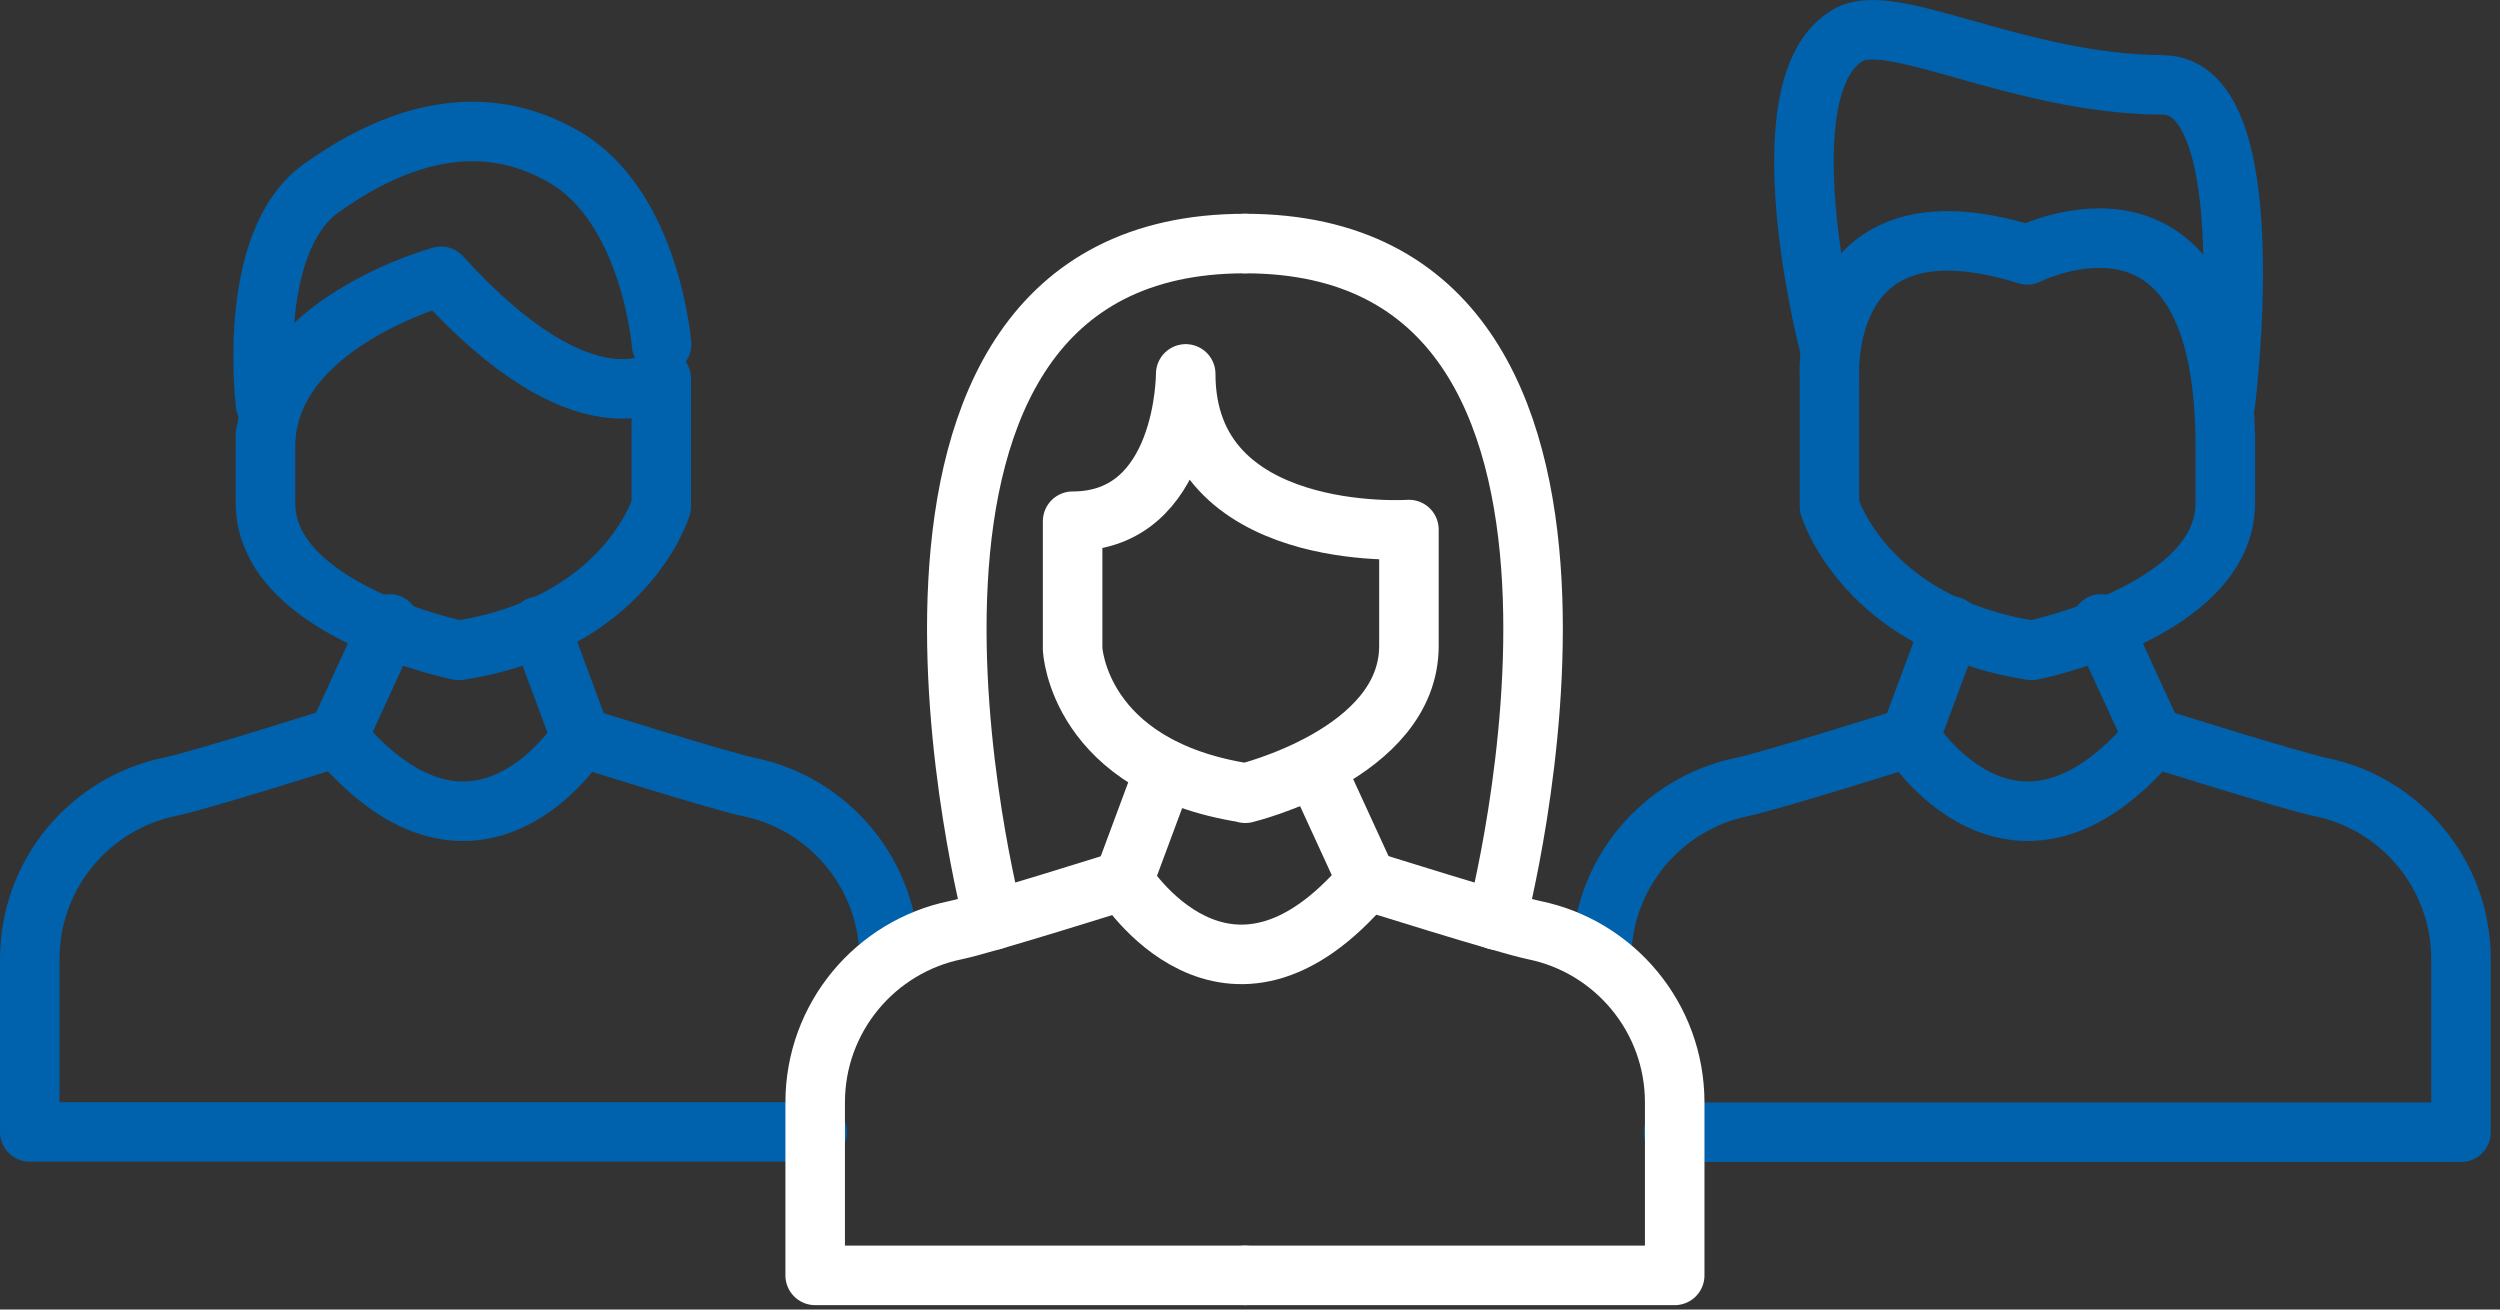 <?xml version="1.0" encoding="UTF-8"?>
<svg xmlns="http://www.w3.org/2000/svg" width="84" height="44" viewBox="0 0 84 44" fill="none">
  <rect x="0" y="0" width="84" height="44" fill="#333333" stroke="none"/>
  <path d="M64.16 24.773C64.16 24.773 59.53 26.233 58.53 26.443C55.84 26.993 53.81 29.373 53.81 32.233" stroke="#0061AD" stroke-width="2" stroke-linecap="round" stroke-linejoin="round"></path>
  <path d="M72.34 24.773C72.34 24.773 76.97 26.233 77.97 26.443C80.66 26.993 82.69 29.373 82.69 32.233V38.043H56.23" stroke="#0061AD" stroke-width="2" stroke-linecap="round" stroke-linejoin="round"></path>
  <path d="M74.77 14.993C74.77 14.993 74.77 13.263 74.77 16.903C74.77 20.543 68.27 21.853 68.27 21.853C62.65 20.973 61.47 17.013 61.47 17.013V12.723C61.47 12.723 61.03 6.343 68.12 8.563C68.12 8.563 74.77 5.183 74.77 15.003V14.993Z" stroke="#0061AD" stroke-width="2" stroke-linecap="round" stroke-linejoin="round"></path>
  <path d="M70.6 20.963L72.35 24.773C67.63 30.363 64.17 24.773 64.17 24.773L65.56 21.033" stroke="#0061AD" stroke-width="2" stroke-linecap="round" stroke-linejoin="round"></path>
  <path d="M61.45 11.573C61.45 11.573 59.18 2.833 62.11 1.173C63.58 0.333 67.8 2.823 72.67 2.853C76.14 2.873 74.77 13.573 74.77 13.573" stroke="#0061AD" stroke-width="2" stroke-linecap="round" stroke-linejoin="round"></path>
  <path d="M19.53 24.773C19.53 24.773 24.16 26.233 25.16 26.443C27.85 26.993 29.88 29.373 29.88 32.233" stroke="#0061AD" stroke-width="2" stroke-linecap="round" stroke-linejoin="round"></path>
  <path d="M27.46 38.033H1V32.223C1 29.363 3.03 26.983 5.72 26.433C6.71 26.233 11.35 24.763 11.35 24.763" stroke="#0061AD" stroke-width="2" stroke-linecap="round" stroke-linejoin="round"></path>
  <path d="M8.92 14.993C8.92 14.993 8.92 13.263 8.92 16.903C8.92 20.533 15.42 21.853 15.42 21.853C21.04 20.973 22.22 17.013 22.22 17.013V12.723C22.22 12.723 19.7 14.673 14.82 9.283C14.82 9.283 8.92 10.883 8.92 15.003V14.993Z" stroke="#0061AD" stroke-width="2" stroke-linecap="round" stroke-linejoin="round"></path>
  <path d="M13.09 20.963L11.34 24.773C16.06 30.363 19.52 24.773 19.52 24.773L18.13 21.033" stroke="#0061AD" stroke-width="2" stroke-linecap="round" stroke-linejoin="round"></path>
  <path d="M22.23 11.573C22.23 11.573 21.86 6.933 18.94 5.263C17.47 4.423 14.74 3.493 10.78 6.333C8.25 8.153 8.92 13.573 8.92 13.573" stroke="#0061AD" stroke-width="2" stroke-linecap="round" stroke-linejoin="round"></path>
  <path d="M37.74 29.583C37.74 29.583 33.11 31.043 32.11 31.253C29.42 31.803 27.39 34.183 27.39 37.043V42.853H41.83" stroke="white" stroke-width="2" stroke-linecap="round" stroke-linejoin="round"></path>
  <path d="M33.38 30.913C33.38 30.913 27.39 8.183 41.83 8.183" stroke="white" stroke-width="2" stroke-linecap="round" stroke-linejoin="round"></path>
  <path d="M45.92 29.583C45.92 29.583 50.55 31.043 51.55 31.253C54.24 31.803 56.27 34.183 56.27 37.043V42.853H41.83" stroke="white" stroke-width="2" stroke-linecap="round" stroke-linejoin="round"></path>
  <path d="M41.84 26.653C41.84 26.653 47.34 25.333 47.34 21.703V17.793C47.34 17.793 39.84 18.293 39.84 12.563C39.84 12.563 39.85 17.513 36.04 17.513V21.803C36.04 21.803 36.21 25.763 41.84 26.643V26.653Z" stroke="white" stroke-width="2" stroke-linecap="round" stroke-linejoin="round"></path>
  <path d="M50.28 30.913C50.28 30.913 56.27 8.183 41.83 8.183" stroke="white" stroke-width="2" stroke-linecap="round" stroke-linejoin="round"></path>
  <path d="M44.18 25.773L45.93 29.583C41.21 35.173 37.75 29.583 37.75 29.583L39.14 25.843" stroke="white" stroke-width="2" stroke-linecap="round" stroke-linejoin="round"></path>
</svg>

